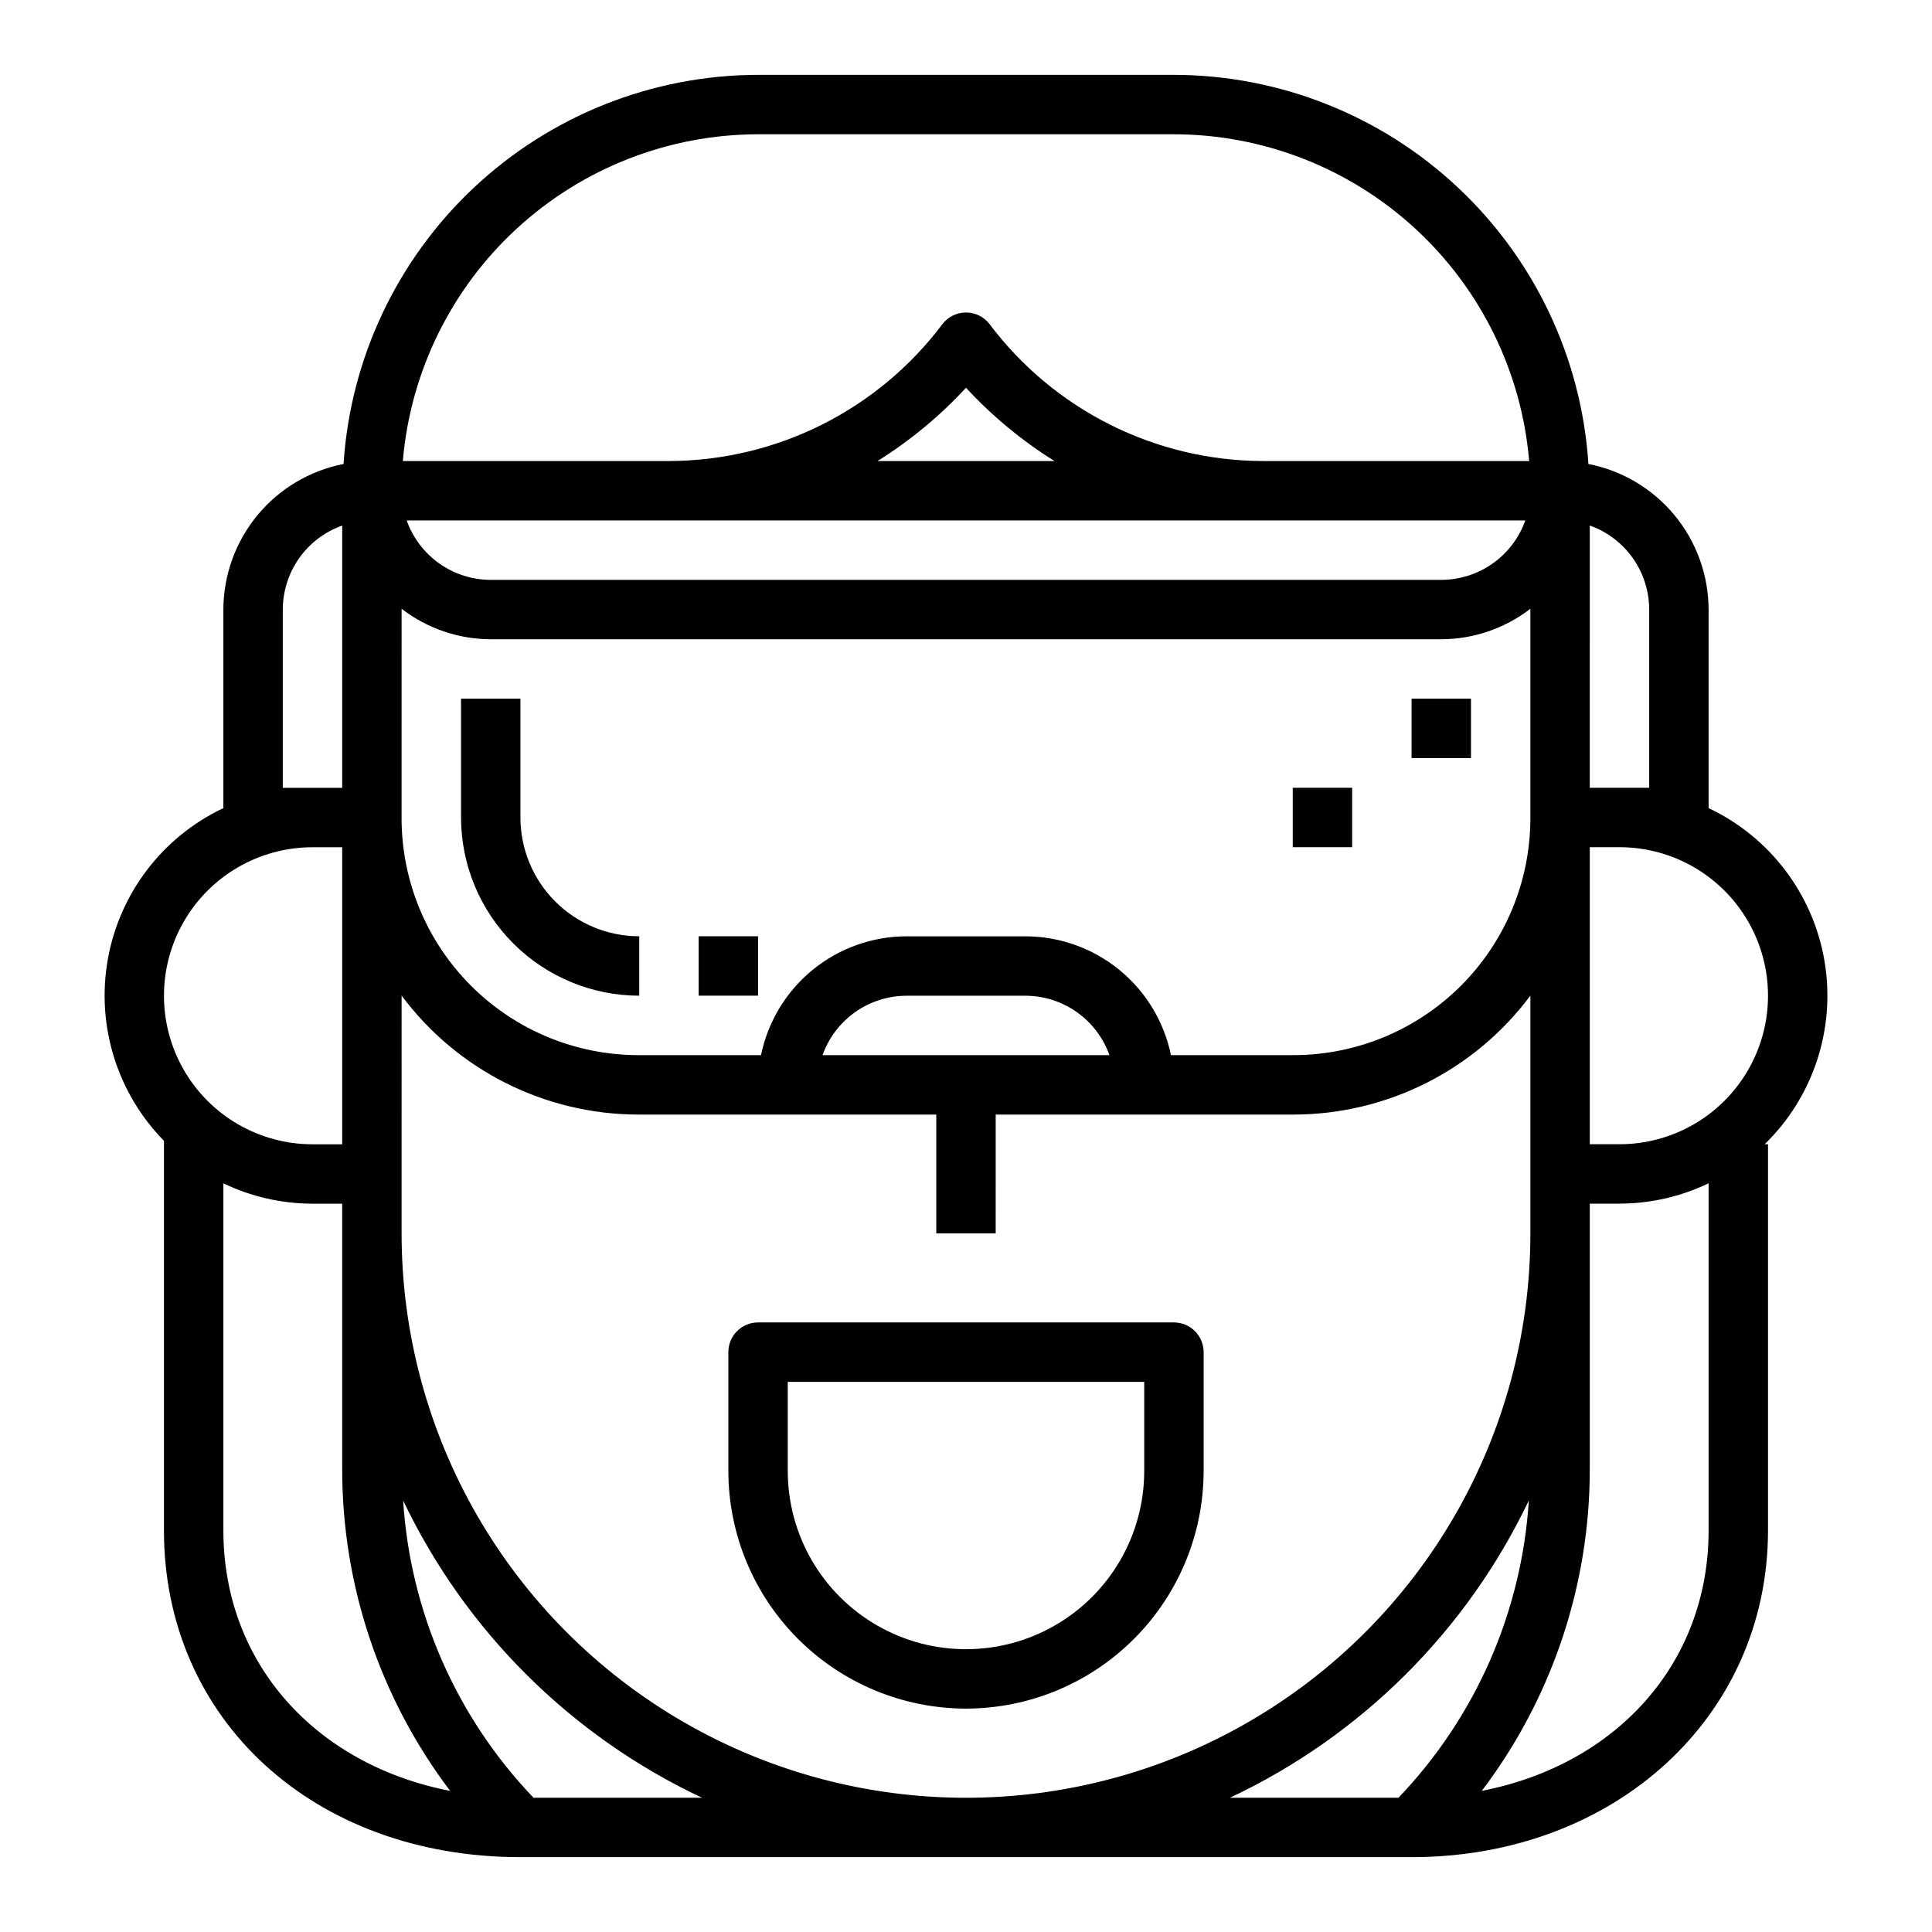 <?xml version="1.0" encoding="UTF-8"?>
<!-- Uploaded to: ICON Repo, www.svgrepo.com, Generator: ICON Repo Mixer Tools -->
<svg fill="#000000" width="800px" height="800px" version="1.1" viewBox="144 144 512 512" xmlns="http://www.w3.org/2000/svg">
 <g>
  <path d="m400 596.8c16.695-0.02 32.703-6.66 44.508-18.469 11.809-11.805 18.449-27.812 18.469-44.508v-31.488c0-2.09-0.832-4.09-2.309-5.566-1.477-1.477-3.477-2.309-5.566-2.309h-110.21c-4.348 0-7.871 3.527-7.871 7.875v31.488c0.02 16.695 6.66 32.703 18.465 44.508 11.805 11.809 27.812 18.449 44.512 18.469zm-47.234-86.594h94.465v23.617c0 16.875-9.004 32.465-23.617 40.902s-32.617 8.438-47.23 0c-14.613-8.438-23.617-24.027-23.617-40.902z"/>
  <path d="m187.45 549.57c0 50.176 39.73 86.594 94.465 86.594h236.16c53.852 0 94.465-37.227 94.465-86.594v-102.34h-0.875c12.906-12.566 18.832-30.66 15.867-48.426-2.965-17.766-14.449-32.953-30.734-40.645v-52.625c-0.027-9.125-3.215-17.953-9.023-24.988-5.805-7.035-13.875-11.836-22.828-13.586-1.809-27.918-14.164-54.102-34.562-73.25-20.395-19.148-47.309-29.828-75.285-29.875h-110.21c-27.977 0.047-54.891 10.727-75.285 29.875-20.398 19.148-32.75 45.332-34.562 73.25-8.953 1.75-17.02 6.551-22.828 13.586s-8.996 15.863-9.02 24.988v52.625c-16.082 7.602-27.488 22.512-30.613 40.02-3.129 17.512 2.414 35.449 14.867 48.145zm97.938 70.848c-20.449-21.359-32.688-49.262-34.551-78.773 16.516 34.613 44.504 62.449 79.207 78.773zm229.22 0h-44.66c34.707-16.324 62.691-44.16 79.207-78.773-1.867 29.512-14.102 57.41-34.551 78.773zm50.703-337.15c4.602 1.633 8.582 4.648 11.402 8.637 2.816 3.988 4.336 8.75 4.34 13.633v47.23h-15.742zm0 85.246h7.871c14.062 0 27.055 7.5 34.086 19.68 7.031 12.176 7.031 27.18 0 39.359-7.031 12.18-20.023 19.68-34.086 19.68h-7.871zm0 164.75v-70.289h7.871c8.176-0.012 16.246-1.855 23.617-5.394v91.984c0 35.211-24.402 62.07-60.102 69.031h-0.004c18.598-24.559 28.648-54.527 28.617-85.332zm-220.42-353.68h110.21c23.684 0.027 46.496 8.941 63.926 24.973 17.43 16.035 28.211 38.023 30.219 61.621h-70.527c-28.566-0.066-55.441-13.551-72.57-36.41-1.496-1.867-3.758-2.957-6.148-2.957-2.394 0-4.656 1.09-6.148 2.957-17.133 22.859-44.008 36.344-72.574 36.41h-70.523c2.004-23.598 12.785-45.586 30.215-61.621 17.434-16.031 40.242-24.945 63.926-24.973zm203.33 102.34c-1.637 4.602-4.652 8.586-8.641 11.402-3.988 2.82-8.75 4.336-13.633 4.344h-251.9c-4.883-0.008-9.645-1.523-13.633-4.344-3.984-2.816-7.004-6.801-8.637-11.402zm-171.68-15.742c8.652-5.398 16.543-11.93 23.461-19.422 6.914 7.492 14.805 14.023 23.457 19.422zm-126.11 39.152c6.773 5.211 15.07 8.051 23.617 8.078h251.9c8.547-0.027 16.844-2.867 23.617-8.078v55.555c-0.02 16.633-6.633 32.578-18.395 44.336-11.762 11.762-27.707 18.379-44.336 18.395h-32.52c-1.828-8.883-6.66-16.867-13.688-22.602s-15.816-8.875-24.887-8.887h-31.488c-9.07 0.012-17.859 3.152-24.887 8.887-7.023 5.734-11.859 13.719-13.688 22.602h-32.516c-16.633-0.016-32.578-6.633-44.34-18.395-11.762-11.758-18.375-27.703-18.395-44.336zm187.58 118.29h-76.027c1.633-4.602 4.652-8.582 8.641-11.402 3.984-2.816 8.746-4.336 13.629-4.34h31.488c4.883 0.004 9.645 1.523 13.633 4.34 3.984 2.82 7.004 6.801 8.637 11.402zm-187.58-15.781c14.766 19.816 38.02 31.504 62.734 31.527h78.961v31.488h15.742l0.004-31.488h78.965c24.715-0.023 47.965-11.711 62.73-31.527v63.016c0 53.434-28.508 102.81-74.785 129.53-46.273 26.719-103.29 26.719-149.57 0-46.277-26.715-74.785-76.094-74.785-129.53zm12.871 210.77c-35.699-6.961-60.102-33.82-60.102-69.031v-91.984c7.371 3.539 15.438 5.383 23.613 5.394h7.871v70.297h0.004c-0.035 30.801 10.016 60.77 28.613 85.324zm-44.359-313.06c0.008-4.883 1.523-9.645 4.34-13.633 2.82-3.988 6.805-7.004 11.406-8.637v69.5h-15.746zm7.871 62.977h7.871l0.004 78.719h-7.875c-14.059 0-27.055-7.5-34.086-19.68-7.031-12.18-7.031-27.184 0-39.359 7.031-12.18 20.027-19.68 34.086-19.68z"/>
  <path d="m313.41 407.87v-15.746c-8.352 0-16.359-3.316-22.266-9.223-5.906-5.902-9.223-13.914-9.223-22.266v-31.488h-15.742v31.488c0.012 12.523 4.992 24.531 13.848 33.387 8.852 8.855 20.859 13.836 33.383 13.848z"/>
  <path d="m329.15 392.12h15.742v15.742h-15.742z"/>
  <path d="m518.08 329.15h15.742v15.742h-15.742z"/>
  <path d="m486.59 352.77h15.742v15.742h-15.742z"/>
 </g>
</svg>